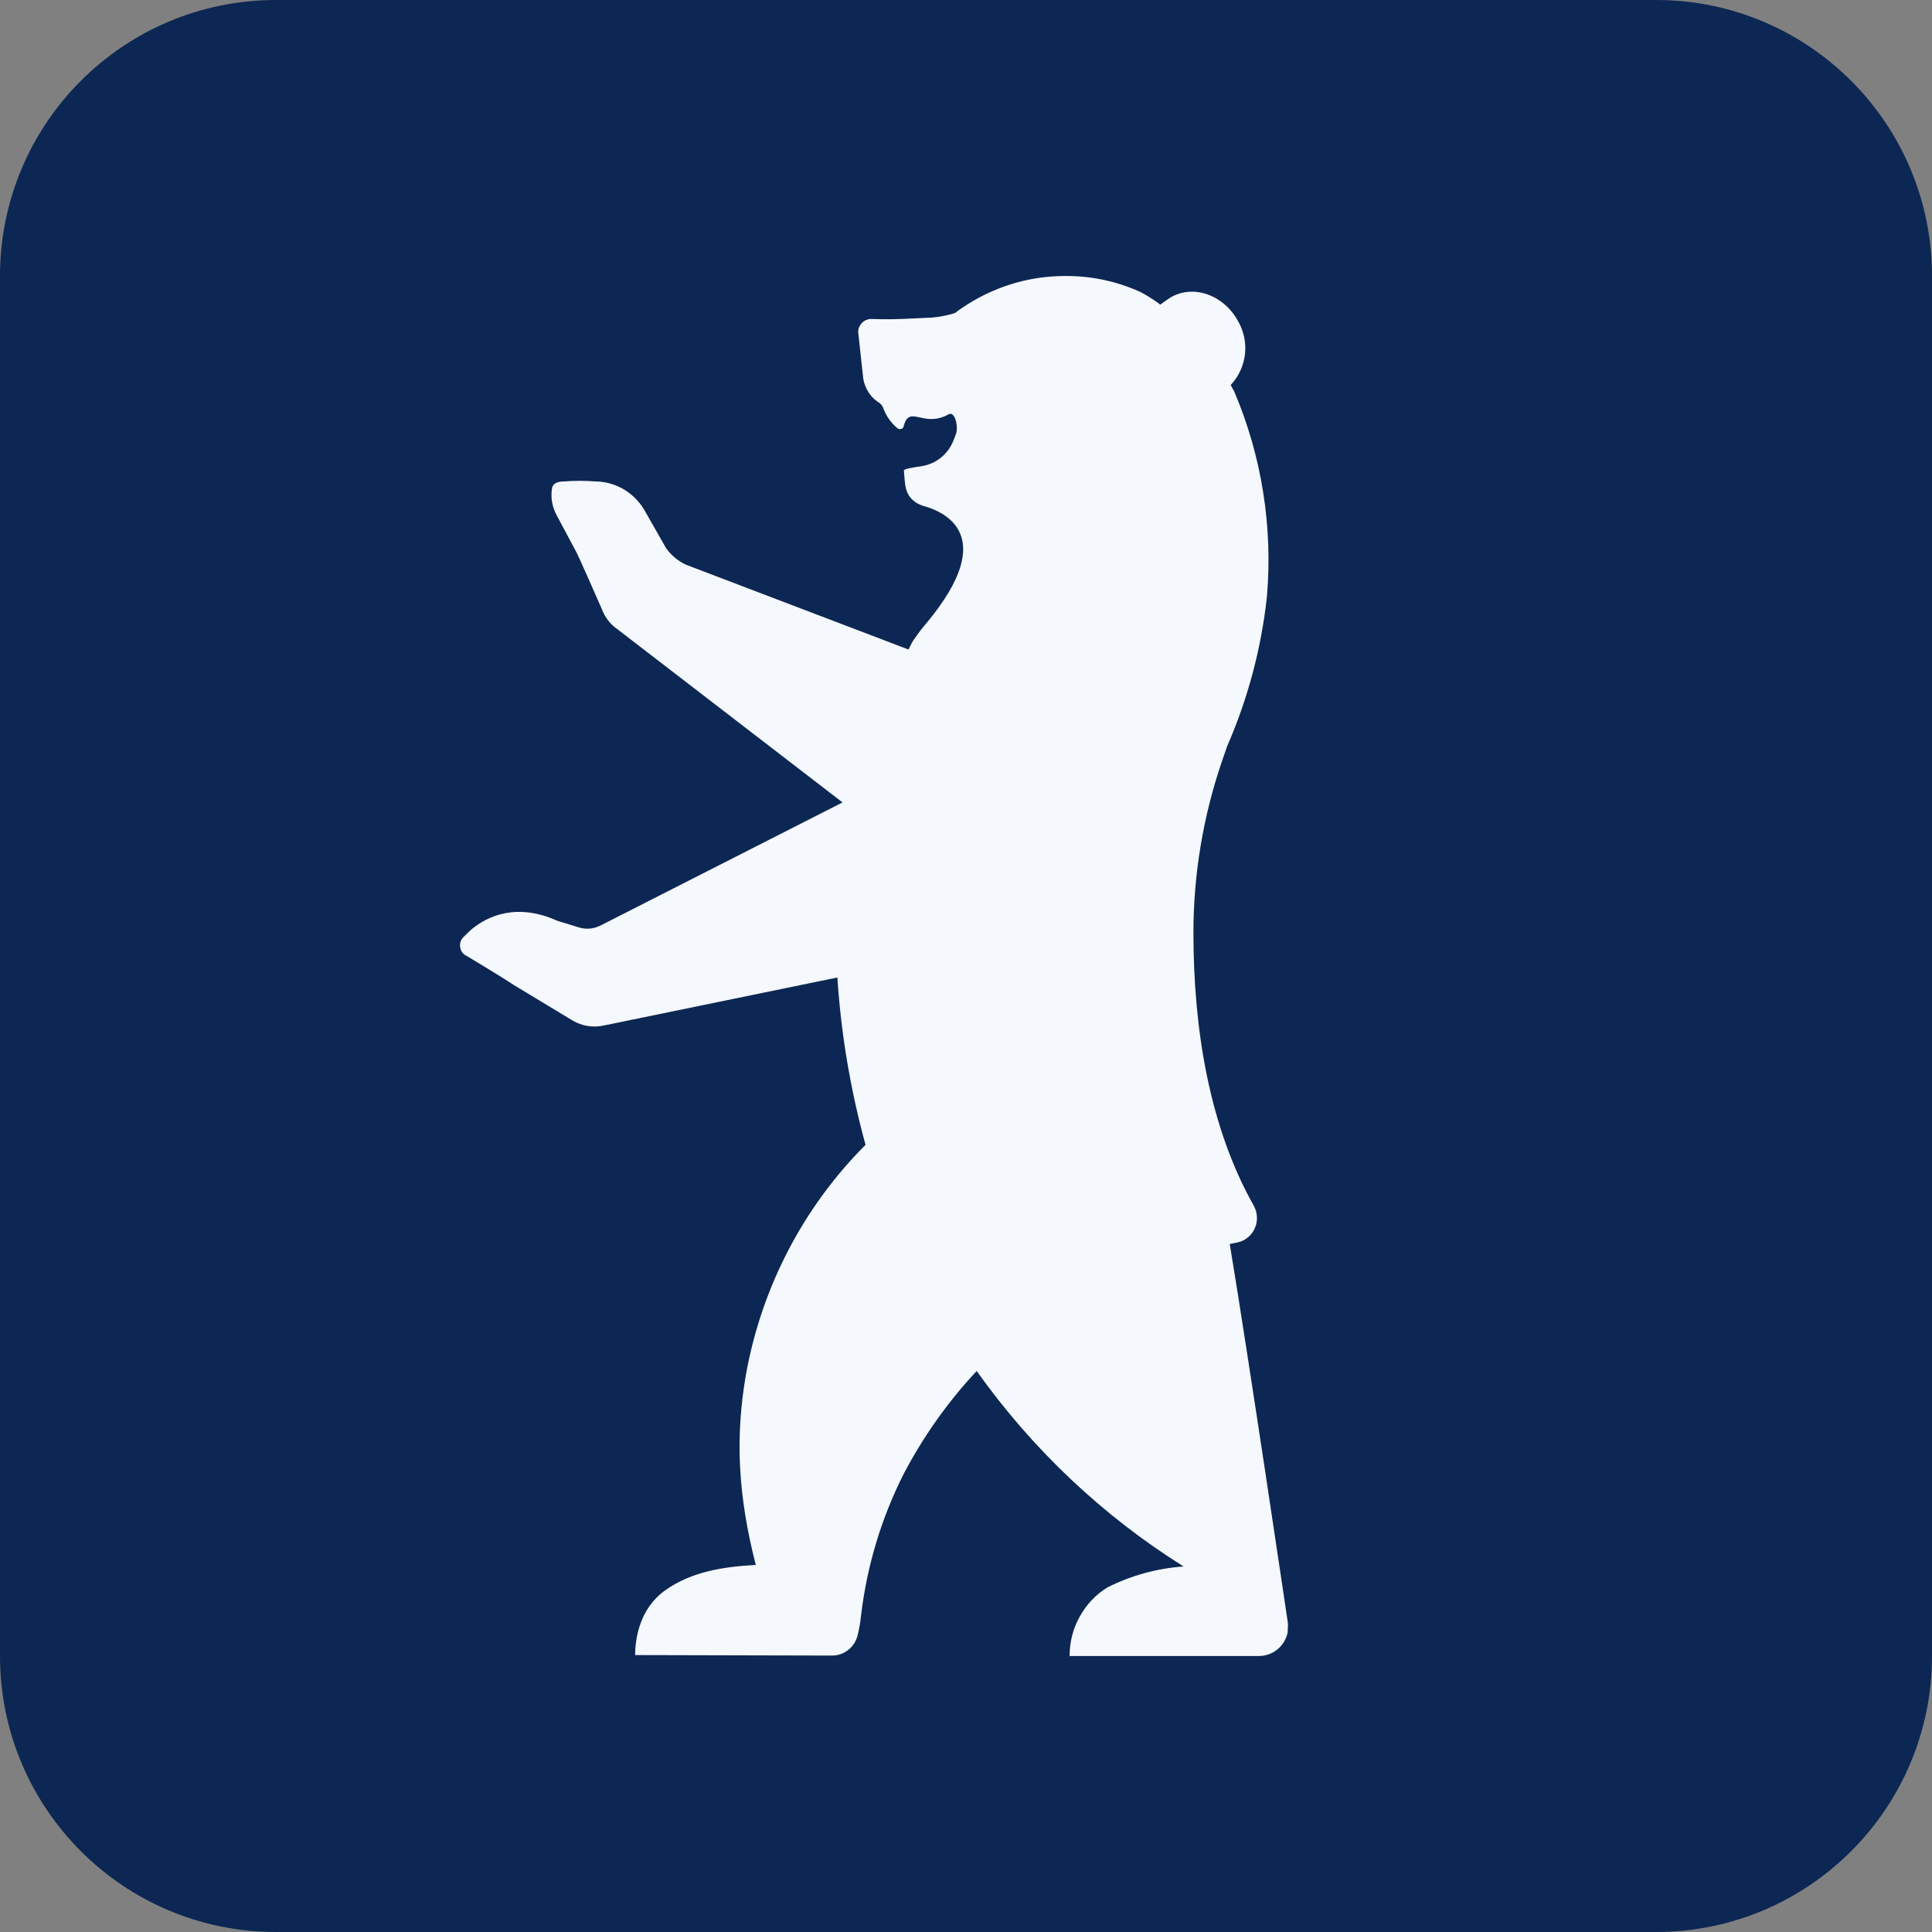 <svg xmlns="http://www.w3.org/2000/svg" version="1.1" xmlns:xlink="http://www.w3.org/1999/xlink" width="1000" height="1000"><rect width="100%" height="100%" fill="#808080" stroke="none"/><style>
    #light-icon {
      display: inline;
    }
    #dark-icon {
      display: none;
    }

    @media (prefers-color-scheme: dark) {
      #light-icon {
        display: none;
      }
      #dark-icon {
        display: inline;
      }
    }
  </style><g id="light-icon"><svg xmlns="http://www.w3.org/2000/svg" version="1.1" xmlns:xlink="http://www.w3.org/1999/xlink" width="1000" height="1000"><g><g transform="matrix(47.619,0,0,47.619,0,0)"><svg xmlns="http://www.w3.org/2000/svg" version="1.1" xmlns:xlink="http://www.w3.org/1999/xlink" width="21" height="21"><svg width="21" height="21" viewBox="0 0 21 21" fill="none" xmlns="http://www.w3.org/2000/svg">
<path d="M0 3C0 1.343 1.343 0 3 0H18C19.657 0 21 1.343 21 3V18C21 19.657 19.657 21 18 21H3C1.343 21 0 19.657 0 18V3Z" fill="#0C2753"></path>
<path d="M13.999 17.643C13.999 17.643 13.57 14.744 13.367 13.522L13.454 13.504C13.495 13.495 13.533 13.476 13.565 13.449C13.598 13.422 13.623 13.388 13.64 13.349C13.657 13.31 13.665 13.267 13.662 13.225C13.66 13.182 13.648 13.141 13.627 13.104C13.146 12.25 12.972 11.191 12.972 10.133C12.973 9.503 13.077 8.877 13.28 8.281C13.291 8.248 13.302 8.215 13.314 8.182L13.339 8.11C13.564 7.595 13.71 7.046 13.771 6.485C13.836 5.723 13.714 4.957 13.416 4.256C13.403 4.232 13.39 4.208 13.377 4.185C13.464 4.093 13.519 3.973 13.533 3.845C13.546 3.718 13.517 3.589 13.451 3.48C13.293 3.201 12.967 3.09 12.724 3.233C12.699 3.248 12.638 3.291 12.612 3.311C12.568 3.278 12.542 3.261 12.542 3.261C12.542 3.261 12.473 3.215 12.415 3.184L12.392 3.172C12.137 3.057 11.861 2.998 11.581 3C11.442 3 11.303 3.014 11.166 3.043C10.881 3.104 10.613 3.227 10.379 3.403C10.298 3.428 10.214 3.445 10.13 3.452L9.801 3.467C9.646 3.474 9.469 3.467 9.469 3.467C9.433 3.467 9.397 3.482 9.371 3.508C9.344 3.534 9.329 3.57 9.328 3.608C9.328 3.615 9.379 4.077 9.379 4.077C9.382 4.133 9.398 4.188 9.425 4.238C9.452 4.288 9.489 4.331 9.534 4.363L9.546 4.371C9.568 4.384 9.586 4.403 9.597 4.426C9.628 4.517 9.684 4.596 9.757 4.657C9.779 4.671 9.815 4.664 9.821 4.638C9.884 4.387 10.031 4.658 10.31 4.504C10.382 4.464 10.42 4.642 10.39 4.72L10.364 4.787C10.336 4.86 10.289 4.925 10.228 4.974C10.167 5.023 10.095 5.055 10.018 5.067C9.894 5.086 9.823 5.098 9.825 5.116C9.84 5.258 9.825 5.38 9.965 5.468C9.985 5.479 10.005 5.489 10.027 5.496C10.244 5.554 10.878 5.802 10.072 6.771C10.024 6.827 9.979 6.886 9.937 6.947C9.919 6.972 9.905 6.998 9.892 7.026L9.875 7.06L7.453 6.137C7.369 6.097 7.296 6.036 7.241 5.96L7.003 5.542C6.947 5.448 6.869 5.371 6.775 5.316C6.681 5.262 6.576 5.233 6.468 5.233C6.356 5.224 6.243 5.224 6.131 5.233C6.059 5.233 6.017 5.254 6.002 5.297C5.982 5.403 6.001 5.513 6.054 5.607L6.262 5.996C6.28 6.023 6.542 6.621 6.542 6.621C6.569 6.694 6.614 6.759 6.673 6.81L9.158 8.722L6.537 10.055C6.5 10.075 6.459 10.088 6.416 10.093C6.374 10.097 6.331 10.093 6.291 10.08L6.056 10.008C5.624 9.813 5.304 9.949 5.115 10.11L5.041 10.182C5.026 10.196 5.014 10.214 5.007 10.234C5 10.255 4.998 10.276 5.002 10.297C5.005 10.319 5.014 10.338 5.027 10.355C5.04 10.372 5.057 10.385 5.077 10.393C5.077 10.393 5.49 10.641 5.582 10.705L6.226 11.094C6.326 11.152 6.444 11.172 6.557 11.148L9.102 10.625C9.142 11.241 9.245 11.85 9.408 12.444C8.735 13.117 8.282 13.985 8.11 14.93C7.987 15.63 8.024 16.264 8.215 17.01C7.859 17.03 7.517 17.083 7.232 17.285C6.947 17.487 6.905 17.819 6.903 17.99L8.893 17.995H9.061C9.121 17.991 9.178 17.969 9.225 17.93C9.272 17.891 9.305 17.839 9.321 17.779C9.338 17.711 9.351 17.64 9.358 17.57C9.421 17.028 9.579 16.502 9.824 16.018C10.038 15.611 10.304 15.236 10.616 14.902C11.222 15.754 11.986 16.476 12.865 17.027C12.578 17.047 12.297 17.124 12.038 17.254C11.912 17.331 11.808 17.441 11.736 17.572C11.663 17.702 11.626 17.85 11.626 18H13.685C13.751 18 13.816 17.979 13.87 17.94C13.925 17.9 13.965 17.845 13.987 17.78C13.991 17.767 13.994 17.754 13.997 17.74C13.997 17.73 13.997 17.72 13.997 17.71C14 17.688 14.001 17.665 13.999 17.643Z" fill="#F5F8FC"></path>
</svg></svg></g></g></svg></g><g id="dark-icon"><svg xmlns="http://www.w3.org/2000/svg" version="1.1" xmlns:xlink="http://www.w3.org/1999/xlink" width="1000" height="1000"><g><g transform="matrix(47.619,0,0,47.619,0,0)"><svg xmlns="http://www.w3.org/2000/svg" version="1.1" xmlns:xlink="http://www.w3.org/1999/xlink" width="21" height="21"><svg width="21" height="21" viewBox="0 0 21 21" fill="none" xmlns="http://www.w3.org/2000/svg">
<path d="M0 3C0 1.343 1.343 0 3 0H18C19.657 0 21 1.343 21 3V18C21 19.657 19.657 21 18 21H3C1.343 21 0 19.657 0 18V3Z" fill="#F5F8FC"></path>
<path d="M13.999 17.643C13.999 17.643 13.57 14.744 13.367 13.522L13.454 13.504C13.495 13.495 13.533 13.476 13.565 13.449C13.598 13.422 13.623 13.388 13.64 13.349C13.657 13.31 13.665 13.267 13.662 13.225C13.66 13.182 13.648 13.141 13.627 13.104C13.146 12.25 12.972 11.191 12.972 10.133C12.973 9.503 13.077 8.877 13.28 8.281C13.291 8.248 13.302 8.215 13.314 8.182L13.339 8.11C13.564 7.595 13.71 7.046 13.771 6.485C13.836 5.723 13.714 4.957 13.416 4.256C13.403 4.232 13.39 4.208 13.377 4.185C13.464 4.093 13.519 3.973 13.533 3.845C13.546 3.718 13.517 3.589 13.451 3.48C13.293 3.201 12.967 3.09 12.724 3.233C12.699 3.248 12.638 3.291 12.612 3.311C12.568 3.278 12.542 3.261 12.542 3.261C12.542 3.261 12.473 3.215 12.415 3.184L12.392 3.172C12.137 3.057 11.861 2.998 11.581 3C11.442 3 11.303 3.014 11.166 3.043C10.881 3.104 10.613 3.227 10.379 3.403C10.298 3.428 10.214 3.445 10.13 3.452L9.801 3.467C9.646 3.474 9.469 3.467 9.469 3.467C9.433 3.467 9.397 3.482 9.371 3.508C9.344 3.534 9.329 3.57 9.328 3.608C9.328 3.615 9.379 4.077 9.379 4.077C9.382 4.133 9.398 4.188 9.425 4.238C9.452 4.288 9.489 4.331 9.534 4.363L9.546 4.371C9.568 4.384 9.586 4.403 9.597 4.426C9.628 4.517 9.684 4.596 9.757 4.657C9.779 4.671 9.815 4.664 9.821 4.638C9.884 4.387 10.031 4.658 10.31 4.504C10.382 4.464 10.42 4.642 10.39 4.72L10.364 4.787C10.336 4.86 10.289 4.925 10.228 4.974C10.167 5.023 10.095 5.055 10.018 5.067C9.894 5.086 9.823 5.098 9.825 5.116C9.84 5.258 9.825 5.38 9.965 5.468C9.985 5.479 10.005 5.489 10.027 5.496C10.244 5.554 10.878 5.802 10.072 6.771C10.024 6.827 9.979 6.886 9.937 6.947C9.919 6.972 9.905 6.998 9.892 7.026L9.875 7.06L7.453 6.137C7.369 6.097 7.296 6.036 7.241 5.96L7.003 5.542C6.947 5.448 6.869 5.371 6.775 5.316C6.681 5.262 6.576 5.233 6.468 5.233C6.356 5.224 6.243 5.224 6.131 5.233C6.059 5.233 6.017 5.254 6.002 5.297C5.982 5.403 6.001 5.513 6.054 5.607L6.262 5.996C6.28 6.023 6.542 6.621 6.542 6.621C6.569 6.694 6.614 6.759 6.673 6.81L9.158 8.722L6.537 10.055C6.5 10.075 6.459 10.088 6.416 10.093C6.374 10.097 6.331 10.093 6.291 10.08L6.056 10.008C5.624 9.813 5.304 9.949 5.115 10.11L5.041 10.182C5.026 10.196 5.014 10.214 5.007 10.234C5 10.255 4.998 10.276 5.002 10.297C5.005 10.319 5.014 10.338 5.027 10.355C5.04 10.372 5.057 10.385 5.077 10.393C5.077 10.393 5.49 10.641 5.582 10.705L6.226 11.094C6.326 11.152 6.444 11.172 6.557 11.148L9.102 10.625C9.142 11.241 9.245 11.85 9.408 12.444C8.735 13.117 8.282 13.985 8.11 14.93C7.987 15.63 8.024 16.264 8.215 17.01C7.859 17.03 7.517 17.083 7.232 17.285C6.947 17.487 6.905 17.819 6.903 17.99L8.893 17.995H9.061C9.121 17.991 9.178 17.969 9.225 17.93C9.272 17.891 9.305 17.839 9.321 17.779C9.338 17.711 9.351 17.64 9.358 17.57C9.421 17.028 9.579 16.502 9.824 16.018C10.038 15.611 10.304 15.236 10.616 14.902C11.222 15.754 11.986 16.476 12.865 17.027C12.578 17.047 12.297 17.124 12.038 17.254C11.912 17.331 11.808 17.441 11.736 17.572C11.663 17.702 11.626 17.85 11.626 18H13.685C13.751 18 13.816 17.979 13.87 17.94C13.925 17.9 13.965 17.845 13.987 17.78C13.991 17.767 13.994 17.754 13.997 17.74C13.997 17.73 13.997 17.72 13.997 17.71C14 17.688 14.001 17.665 13.999 17.643Z" fill="#0C2753"></path>
</svg></svg></g></g></svg></g></svg>